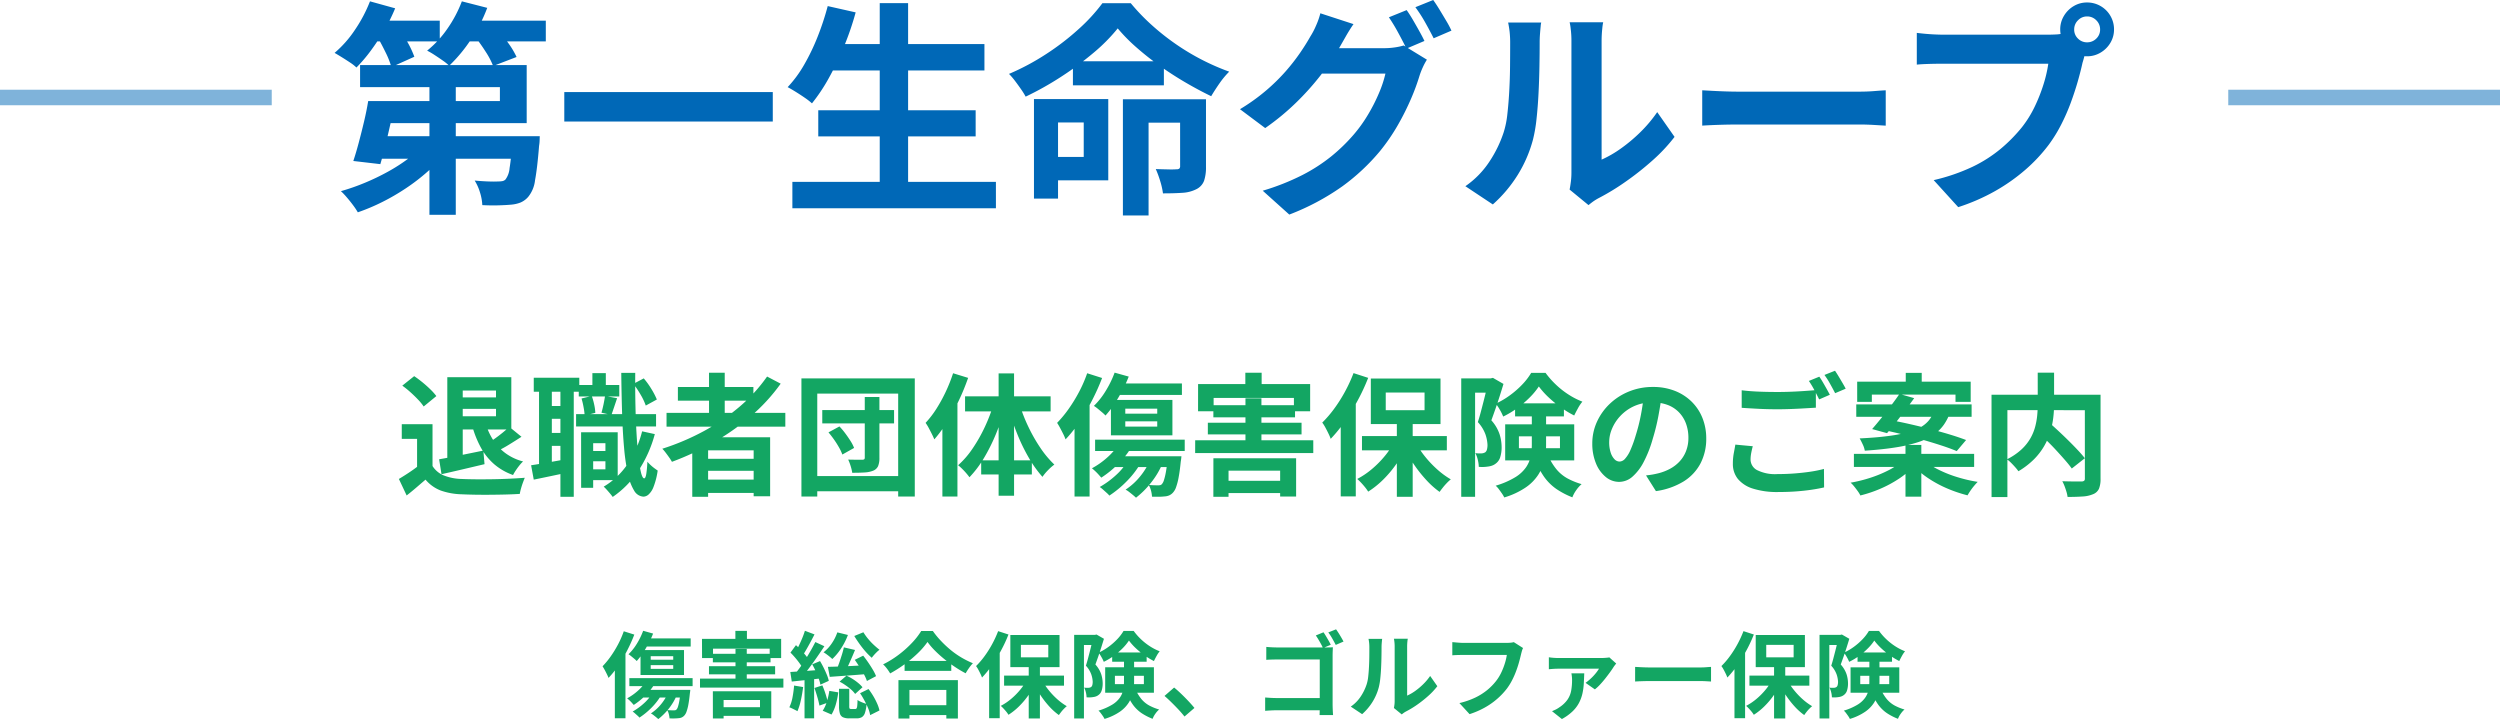 <svg xmlns="http://www.w3.org/2000/svg" width="322" height="92.62" viewBox="0 0 322 92.62">
  <g id="PC_viewttile" transform="translate(-496 277.056)">
    <path id="パス_279725" data-name="パス 279725" d="M6.312-5.784v.48h2.9v-.48Zm0-1.152v.456h2.9v-.456ZM5-7.728H10.6v3.216H5Zm.336-2.484,1.284.36a12.143,12.143,0,0,1-.6,1.3q-.348.654-.732,1.23a8.318,8.318,0,0,1-.78,1.008A3.261,3.261,0,0,0,4.206-6.6q-.2-.168-.4-.33a3.335,3.335,0,0,0-.354-.258A6.821,6.821,0,0,0,4.53-8.55,9.231,9.231,0,0,0,5.34-10.212Zm.324.984h5.8v1.044H5.148Zm-2.1,5.112h8.148v1.032H3.564Zm2.124.444,1.1.36a7.478,7.478,0,0,1-1.2,1.476A9.431,9.431,0,0,1,4.128-.66L3.882-.936q-.15-.168-.318-.324t-.288-.252a7.058,7.058,0,0,0,1.368-.96A5.726,5.726,0,0,0,5.688-3.672Zm.876,1.428L7.656-1.9A8.13,8.13,0,0,1,6.4-.288,9.409,9.409,0,0,1,4.86.972,2,2,0,0,0,4.614.72L4.284.426a2.4,2.4,0,0,0-.3-.234A7.971,7.971,0,0,0,5.454-.882,5.6,5.6,0,0,0,6.564-2.244Zm2-.036,1.14.288A7.359,7.359,0,0,1,8.652-.2,7.891,7.891,0,0,1,7.284,1.164q-.1-.1-.27-.24T6.66.642a2.071,2.071,0,0,0-.324-.21A5.766,5.766,0,0,0,7.644-.75,5.983,5.983,0,0,0,8.568-2.28ZM5.34-2.6h5.244v.984H4.572Zm4.824,0h1.248l-.018.18q-.018.18-.042.3-.084.852-.192,1.422A5.693,5.693,0,0,1,10.926.2,1.385,1.385,0,0,1,10.644.7a1.04,1.04,0,0,1-.354.258,1.23,1.23,0,0,1-.414.09,4.953,4.953,0,0,1-.5.03q-.306.006-.642-.006a2.724,2.724,0,0,0-.09-.552A1.905,1.905,0,0,0,8.436,0q.276.024.5.03t.348.006a.9.9,0,0,0,.2-.018.315.315,0,0,0,.15-.09.974.974,0,0,0,.186-.36A5.609,5.609,0,0,0,10-1.188q.09-.492.162-1.26Zm-7.32-7.548L4.2-9.72a20.04,20.04,0,0,1-.912,2.034,19.994,19.994,0,0,1-1.14,1.944A11.433,11.433,0,0,1,.876-4.14a3.951,3.951,0,0,0-.2-.462Q.54-4.884.384-5.172T.108-5.64a10.461,10.461,0,0,0,1.05-1.272A14,14,0,0,0,2.106-8.46,12.11,12.11,0,0,0,2.844-10.152ZM1.692-6.828,3.06-8.2V1.056H1.692Zm15.54-1.044h1.452v4.32H17.232Zm-2.916.624h7.428v1.1H14.316Zm-.5,1.6h8.52V-4.6h-8.52ZM14.82-.372h6.372V.744H14.82ZM12.66-4.056H23.4v1.164H12.66Zm1.656,1.632H21.84v3.48H20.388V-1.3H15.7V1.08h-1.38Zm2.9-7.776h1.488v1.74H17.22Zm-4.3,1.032H23.112V-6.7H21.636V-7.908h-7.3V-6.7H12.924ZM31.188-8.076l1.44.336q-.216.528-.456,1.074T31.71-5.628q-.222.492-.438.876L30.2-5.088q.18-.4.366-.924t.354-1.068Q31.092-7.62,31.188-8.076Zm1.4,1.608,1.092-.54q.324.408.648.882t.594.93a5.684,5.684,0,0,1,.414.828l-1.176.624a5.138,5.138,0,0,0-.372-.84q-.252-.468-.57-.96T32.592-6.468Zm.684,4.3,1.092-.54a9.308,9.308,0,0,1,.618.912,8.686,8.686,0,0,1,.5.972,4.6,4.6,0,0,1,.294.876l-1.2.6a3.935,3.935,0,0,0-.258-.882,9.629,9.629,0,0,0-.474-.99Q33.576-1.728,33.276-2.172Zm-4.14-3.4q.636-.012,1.47-.042t1.764-.078q.93-.048,1.878-.084l-.024,1.128q-1.272.108-2.556.2t-2.292.168Zm1.212-4.44,1.368.336A8.62,8.62,0,0,1,30.84-7.95,7.3,7.3,0,0,1,29.7-6.576q-.12-.12-.324-.288t-.42-.324a4.4,4.4,0,0,0-.384-.252,5,5,0,0,0,1.056-1.14A5.842,5.842,0,0,0,30.348-10.008Zm3.36-.012a7.266,7.266,0,0,0,.582.816,8.122,8.122,0,0,0,.738.792q.4.372.756.648a2.838,2.838,0,0,0-.348.294q-.192.186-.366.384a4,4,0,0,0-.282.354,8.935,8.935,0,0,1-.8-.8Q33.576-8,33.2-8.526T32.532-9.54ZM30.636-3.66l.888-.768a6.142,6.142,0,0,1,.8.426,6.651,6.651,0,0,1,.72.522,4.111,4.111,0,0,1,.546.54l-.948.864a3.329,3.329,0,0,0-.522-.57A7.223,7.223,0,0,0,31.4-3.2,6.448,6.448,0,0,0,30.636-3.66Zm-.072.924h1.32V-.5a.643.643,0,0,0,.042.3q.042.06.186.06h.552a.184.184,0,0,0,.162-.078.819.819,0,0,0,.084-.324q.03-.246.042-.762a1.3,1.3,0,0,0,.33.2q.21.1.432.18a4.229,4.229,0,0,0,.4.132A4.544,4.544,0,0,1,33.906.36,1.017,1.017,0,0,1,33.5.918a1.341,1.341,0,0,1-.678.15H31.9a1.892,1.892,0,0,1-.834-.144.779.779,0,0,1-.39-.486,3.2,3.2,0,0,1-.108-.93Zm-1.248.264,1.152.192a9.631,9.631,0,0,1-.306,1.518A5.387,5.387,0,0,1,29.6.576L28.464.084A4.374,4.374,0,0,0,29-1.086,8.923,8.923,0,0,0,29.316-2.472Zm-3.144-7.74,1.236.468q-.24.468-.5.954t-.516.93q-.252.444-.48.792l-.948-.42q.216-.36.444-.834t.432-.966Q26.04-9.78,26.172-10.212ZM27.516-8.76l1.164.54q-.444.672-.96,1.416T26.688-5.376q-.516.684-.984,1.2l-.816-.468q.336-.4.7-.906T26.3-6.618q.348-.558.66-1.11T27.516-8.76ZM24.312-7.4l.708-.96q.312.276.636.618t.594.672a3.4,3.4,0,0,1,.414.618l-.78,1.1a3.758,3.758,0,0,0-.39-.66q-.258-.36-.57-.726T24.312-7.4Zm2.8,1.512,1.008-.42q.24.4.468.858t.408.9a4.506,4.506,0,0,1,.252.786l-1.08.492a4.671,4.671,0,0,0-.228-.8q-.168-.456-.378-.93A8.646,8.646,0,0,0,27.108-5.892Zm-2.82.984q.792-.048,1.9-.126T28.428-5.2l.012,1.1q-1.032.12-2.07.228t-1.89.2ZM27.4-2.844l1.02-.336a12.272,12.272,0,0,1,.426,1.152A9.42,9.42,0,0,1,29.124-.96l-1.08.384a10.85,10.85,0,0,0-.27-1.1Q27.588-2.316,27.4-2.844ZM24.78-3.156l1.164.192q-.108.864-.294,1.7a7.781,7.781,0,0,1-.438,1.41q-.12-.072-.312-.168l-.39-.192a2.935,2.935,0,0,0-.342-.144,4.949,4.949,0,0,0,.408-1.284A13.992,13.992,0,0,0,24.78-3.156ZM26.124-4.3H27.36V1.068H26.124ZM39.012-6.324h6.012v1.272H39.012Zm-.156,5.7h6.2V.648h-6.2ZM38.22-3.852h7.656V1.092H44.388V-2.592H39.636V1.092H38.22Zm3.744-4.92a10.06,10.06,0,0,1-1.242,1.44,15.437,15.437,0,0,1-1.668,1.4,17.344,17.344,0,0,1-1.9,1.212q-.1-.168-.246-.384t-.324-.426a2.913,2.913,0,0,0-.342-.354,12.524,12.524,0,0,0,2-1.236,13.51,13.51,0,0,0,1.71-1.524,9.413,9.413,0,0,0,1.2-1.536h1.5a11.019,11.019,0,0,0,1.08,1.308A13.9,13.9,0,0,0,44.994-7.7a11,11,0,0,0,1.386.96,11.256,11.256,0,0,0,1.428.708,5.277,5.277,0,0,0-.5.618q-.24.342-.432.678a14.516,14.516,0,0,1-1.4-.834q-.708-.474-1.362-1.008A15.349,15.349,0,0,1,42.9-7.674,8.958,8.958,0,0,1,41.964-8.772ZM55-5.952h1.44V1.08H55ZM51.828-4.44h7.716v1.3H51.828Zm4.884.576a7.8,7.8,0,0,0,.846,1.284A9.7,9.7,0,0,0,58.674-1.4a7.463,7.463,0,0,0,1.23.9,3.4,3.4,0,0,0-.354.324q-.2.2-.372.42t-.294.4a7.915,7.915,0,0,1-1.23-1.1A12.209,12.209,0,0,1,56.526-1.9a11.336,11.336,0,0,1-.894-1.578Zm-1.92-.12,1.128.4a10.694,10.694,0,0,1-.936,1.638A10.231,10.231,0,0,1,53.772-.5a8.193,8.193,0,0,1-1.38,1.11,3.58,3.58,0,0,0-.282-.4Q51.936,0,51.75-.2A4.592,4.592,0,0,0,51.4-.54a7.275,7.275,0,0,0,1.344-.906,9.055,9.055,0,0,0,1.182-1.2A7,7,0,0,0,54.792-3.984Zm-.8-4.416v1.608h3.528V-8.4ZM52.632-9.672h6.336v4.14H52.632Zm-1.572-.492,1.332.432A18.136,18.136,0,0,1,51.45-7.7a19.81,19.81,0,0,1-1.176,1.92,12.849,12.849,0,0,1-1.29,1.59,4.151,4.151,0,0,0-.192-.456q-.132-.276-.288-.564a3.29,3.29,0,0,0-.288-.456,10.283,10.283,0,0,0,1.092-1.272,13.573,13.573,0,0,0,.978-1.548A13.758,13.758,0,0,0,51.06-10.164ZM49.9-6.852,51.264-8.22V1.044H49.9ZM60.852-9.684H63.72v1.3H62.112V1.08h-1.26Zm2.436,0h.24l.2-.048.96.552q-.156.516-.342,1.1T63.966-6.93q-.2.57-.378,1.062a3.6,3.6,0,0,1,.756,1.278,3.959,3.959,0,0,1,.18,1.122,2.988,2.988,0,0,1-.132.96,1.129,1.129,0,0,1-.432.588,1.153,1.153,0,0,1-.318.168,1.8,1.8,0,0,1-.378.084,3.345,3.345,0,0,1-.816.024,2.846,2.846,0,0,0-.084-.618,2.467,2.467,0,0,0-.228-.63,2.18,2.18,0,0,0,.306.024h.246a.717.717,0,0,0,.348-.1.474.474,0,0,0,.156-.258,1.624,1.624,0,0,0,.048-.426,3.378,3.378,0,0,0-.186-.948,3.326,3.326,0,0,0-.69-1.116q.132-.408.264-.906t.258-.99q.126-.492.228-.93t.174-.726Zm2.46,2.268h4.44v1.188h-4.44Zm2.16-1.536a6.418,6.418,0,0,1-.822,1,9.175,9.175,0,0,1-1.128.966,8.348,8.348,0,0,1-1.29.774,4.486,4.486,0,0,0-.294-.6A4.649,4.649,0,0,0,64-7.392a7.287,7.287,0,0,0,1.284-.756,8.19,8.19,0,0,0,1.128-.99,5.793,5.793,0,0,0,.8-1.05H68.52A7.877,7.877,0,0,0,69.48-9.1a7.711,7.711,0,0,0,1.152.9,6.933,6.933,0,0,0,1.236.63,3.627,3.627,0,0,0-.4.6q-.2.36-.342.66a9.234,9.234,0,0,1-1.188-.72,10.394,10.394,0,0,1-1.14-.93A7.306,7.306,0,0,1,67.908-8.952ZM66.1-4.416v1.08h3.732v-1.08ZM64.848-5.508h6.276v3.276H64.848Zm2.424-1.176h1.3v3.072a6.181,6.181,0,0,1-.15,1.338,4.26,4.26,0,0,1-.546,1.32A4.129,4.129,0,0,1,66.726.222a7.068,7.068,0,0,1-1.962.918,2.628,2.628,0,0,0-.21-.36q-.138-.2-.288-.4a1.8,1.8,0,0,0-.282-.306A7.531,7.531,0,0,0,65.76-.7a3.256,3.256,0,0,0,.984-.906,2.769,2.769,0,0,0,.426-1,5.433,5.433,0,0,0,.1-1.056Zm1.392,3.816a5.7,5.7,0,0,0,.84,1.44,3.524,3.524,0,0,0,1.026.846,6.586,6.586,0,0,0,1.266.51,3,3,0,0,0-.486.546,2.847,2.847,0,0,0-.354.654A7.391,7.391,0,0,1,69.54.4,4.577,4.577,0,0,1,68.376-.75,7.472,7.472,0,0,1,67.452-2.6Zm6.4,3.7q-.36-.456-.8-.924t-.9-.918q-.456-.45-.876-.81L73.728-2.9q.432.348.924.822t.942.954q.45.48.75.852Zm17.9-10.848q.156.216.33.51t.342.588q.168.294.264.51l-1,.42q-.108-.252-.27-.546t-.33-.576q-.168-.282-.324-.5Zm1.62-.384q.156.216.336.5t.348.576q.168.288.276.5l-1,.432q-.192-.372-.45-.828a6.446,6.446,0,0,0-.51-.78ZM85.6-8.136q.336.036.756.054t.732.018H93.12q.276,0,.594-.006t.462-.018q-.012.2-.024.522t-.012.582V-.768q0,.312.018.732T94.2.648H92.46q.012-.264.018-.582t.006-.642v-5.94h-5.4q-.384,0-.81.012t-.678.036ZM85.452-1.62q.3.024.7.048t.792.024h6.492V.024H86.988q-.348,0-.8.024T85.452.1ZM102.036-.264q.036-.18.066-.414a3.723,3.723,0,0,0,.03-.474v-7a5.182,5.182,0,0,0-.042-.708,2.815,2.815,0,0,0-.054-.324h1.788a2.711,2.711,0,0,0-.048.33,6.193,6.193,0,0,0-.036.714V-1.86a5.917,5.917,0,0,0,1.02-.588,8.491,8.491,0,0,0,1.038-.87,7.2,7.2,0,0,0,.906-1.074l.924,1.32A8.985,8.985,0,0,1,106.434-1.8a15.31,15.31,0,0,1-1.446,1.14A12.354,12.354,0,0,1,103.56.2a2.9,2.9,0,0,0-.312.2q-.12.09-.2.162ZM96.48-.444a4.771,4.771,0,0,0,1.3-1.332,6.43,6.43,0,0,0,.744-1.536,4.877,4.877,0,0,0,.2-.978q.066-.582.1-1.248t.042-1.32q.006-.654.006-1.206a5.452,5.452,0,0,0-.03-.618q-.03-.258-.078-.486h1.764a1.047,1.047,0,0,0-.03.2q-.018.174-.036.408t-.018.486q0,.528-.012,1.23t-.048,1.434q-.036.732-.108,1.386a7.787,7.787,0,0,1-.192,1.11,6.947,6.947,0,0,1-.822,1.89A7.186,7.186,0,0,1,97.944.528Zm22.188-7.548a2.3,2.3,0,0,0-.15.4q-.066.234-.114.438-.1.432-.252.984t-.372,1.14a10.6,10.6,0,0,1-.51,1.164,7.74,7.74,0,0,1-.666,1.08,9.173,9.173,0,0,1-1.26,1.338,9.454,9.454,0,0,1-1.608,1.128,10.878,10.878,0,0,1-1.956.846L110.472-.9a10.108,10.108,0,0,0,2.058-.714,7.7,7.7,0,0,0,1.518-.96,7.43,7.43,0,0,0,1.128-1.146,5.87,5.87,0,0,0,.678-1.092A8.71,8.71,0,0,0,116.322-6a7.2,7.2,0,0,0,.258-1.1h-5.592q-.408,0-.8.012t-.63.036V-8.748q.192.012.444.036t.528.042q.276.018.468.018h5.544q.18,0,.444-.018a2.637,2.637,0,0,0,.492-.078Zm12,2q-.084.1-.192.24t-.168.24q-.156.252-.426.624t-.606.8q-.336.426-.684.8a5.863,5.863,0,0,1-.672.624l-1.2-.84a6.872,6.872,0,0,0,.684-.564,6.427,6.427,0,0,0,.624-.666,4.7,4.7,0,0,0,.42-.594H123.24q-.3,0-.606.018t-.642.054V-6.8q.288.048.618.072t.63.024h5.568q.132,0,.324-.012t.378-.03a1.673,1.673,0,0,0,.27-.042Zm-4.116,1.26q-.024.672-.06,1.326a7.791,7.791,0,0,1-.174,1.272,4.979,4.979,0,0,1-.438,1.2,4.318,4.318,0,0,1-.834,1.1,6.441,6.441,0,0,1-1.374.99L122.4.144q.24-.1.474-.21a3.362,3.362,0,0,0,.5-.306,3.78,3.78,0,0,0,1.032-.99,3.023,3.023,0,0,0,.462-1.14,7.6,7.6,0,0,0,.114-1.374,4.074,4.074,0,0,0-.024-.438q-.024-.222-.06-.414Zm6.552-.828.552.03q.336.018.7.03t.678.012h6.444q.42,0,.792-.03t.612-.042v1.884l-.612-.036q-.408-.024-.792-.024h-6.444q-.516,0-1.056.018t-.876.042ZM151-5.952h1.44V1.08H151ZM147.828-4.44h7.716v1.3h-7.716Zm4.884.576a7.8,7.8,0,0,0,.846,1.284A9.7,9.7,0,0,0,154.674-1.4a7.463,7.463,0,0,0,1.23.9,3.4,3.4,0,0,0-.354.324q-.2.2-.372.42t-.294.4a7.915,7.915,0,0,1-1.23-1.1A12.209,12.209,0,0,1,152.526-1.9a11.335,11.335,0,0,1-.894-1.578Zm-1.92-.12,1.128.4a10.694,10.694,0,0,1-.936,1.638A10.23,10.23,0,0,1,149.772-.5a8.193,8.193,0,0,1-1.38,1.11,3.582,3.582,0,0,0-.282-.4Q147.936,0,147.75-.2A4.594,4.594,0,0,0,147.4-.54a7.275,7.275,0,0,0,1.344-.906,9.055,9.055,0,0,0,1.182-1.2A7,7,0,0,0,150.792-3.984Zm-.8-4.416v1.608h3.528V-8.4Zm-1.356-1.272h6.336v4.14h-6.336Zm-1.572-.492,1.332.432A18.135,18.135,0,0,1,147.45-7.7a19.81,19.81,0,0,1-1.176,1.92,12.848,12.848,0,0,1-1.29,1.59,4.15,4.15,0,0,0-.192-.456q-.132-.276-.288-.564a3.289,3.289,0,0,0-.288-.456,10.284,10.284,0,0,0,1.092-1.272,13.573,13.573,0,0,0,.978-1.548A13.758,13.758,0,0,0,147.06-10.164ZM145.9-6.852l1.368-1.368V1.044H145.9Zm10.956-2.832h2.868v1.3h-1.608V1.08h-1.26Zm2.436,0h.24l.2-.048.96.552q-.156.516-.342,1.1t-.384,1.152q-.2.57-.378,1.062a3.6,3.6,0,0,1,.756,1.278,3.959,3.959,0,0,1,.18,1.122,2.988,2.988,0,0,1-.132.96,1.129,1.129,0,0,1-.432.588,1.153,1.153,0,0,1-.318.168,1.8,1.8,0,0,1-.378.084,3.345,3.345,0,0,1-.816.024,2.845,2.845,0,0,0-.084-.618,2.467,2.467,0,0,0-.228-.63,2.18,2.18,0,0,0,.306.024h.246a.717.717,0,0,0,.348-.1.474.474,0,0,0,.156-.258,1.624,1.624,0,0,0,.048-.426,3.378,3.378,0,0,0-.186-.948,3.326,3.326,0,0,0-.69-1.116q.132-.408.264-.906t.258-.99q.126-.492.228-.93t.174-.726Zm2.46,2.268h4.44v1.188h-4.44Zm2.16-1.536a6.419,6.419,0,0,1-.822,1,9.174,9.174,0,0,1-1.128.966,8.348,8.348,0,0,1-1.29.774,4.485,4.485,0,0,0-.294-.6A4.65,4.65,0,0,0,160-7.392a7.287,7.287,0,0,0,1.284-.756,8.19,8.19,0,0,0,1.128-.99,5.793,5.793,0,0,0,.8-1.05h1.308a7.877,7.877,0,0,0,.96,1.086,7.71,7.71,0,0,0,1.152.9,6.933,6.933,0,0,0,1.236.63,3.627,3.627,0,0,0-.4.6q-.2.36-.342.66a9.235,9.235,0,0,1-1.188-.72,10.4,10.4,0,0,1-1.14-.93A7.306,7.306,0,0,1,163.908-8.952ZM162.1-4.416v1.08h3.732v-1.08Zm-1.248-1.092h6.276v3.276h-6.276Zm2.424-1.176h1.3v3.072a6.181,6.181,0,0,1-.15,1.338,4.26,4.26,0,0,1-.546,1.32A4.129,4.129,0,0,1,162.726.222a7.068,7.068,0,0,1-1.962.918,2.63,2.63,0,0,0-.21-.36q-.138-.2-.288-.4a1.8,1.8,0,0,0-.282-.306A7.531,7.531,0,0,0,161.76-.7a3.256,3.256,0,0,0,.984-.906,2.769,2.769,0,0,0,.426-1,5.432,5.432,0,0,0,.1-1.056Zm1.392,3.816a5.7,5.7,0,0,0,.84,1.44,3.524,3.524,0,0,0,1.026.846,6.586,6.586,0,0,0,1.266.51,3,3,0,0,0-.486.546,2.847,2.847,0,0,0-.354.654A7.391,7.391,0,0,1,165.54.4,4.577,4.577,0,0,1,164.376-.75a7.472,7.472,0,0,1-.924-1.854Z" transform="translate(573.5 -185.6)" fill="#13a663"/>
    <path id="パス_279724" data-name="パス 279724" d="M7.837-13.872h7.021V-7.14H7.7v-1.7h5.185v-3.315H7.837Zm-1.224,0H8.6v11H6.613Zm1.156,2.6h5.746v1.479H7.769ZM5.559-3.3q1.088-.187,2.609-.493t3.086-.629l.153,1.751q-1.428.34-2.881.68t-2.66.612Zm6.018-4.539A8.094,8.094,0,0,0,12.572-5.7a6.429,6.429,0,0,0,1.581,1.649,6.613,6.613,0,0,0,2.218,1.029,4.76,4.76,0,0,0-.467.51q-.247.306-.467.637a5.714,5.714,0,0,0-.357.6,7.61,7.61,0,0,1-2.422-1.386,7.728,7.728,0,0,1-1.691-2.091A12.9,12.9,0,0,1,9.843-7.514ZM14.6-7.48,16.167-6.2q-.782.51-1.615,1.02a15.253,15.253,0,0,1-1.53.833L11.849-5.389q.442-.255.952-.621t.986-.757Q14.263-7.157,14.6-7.48ZM4.709-7.82v6.273H2.72V-5.933H.748V-7.82Zm0,5.389A3.09,3.09,0,0,0,6.188-1.207a6.67,6.67,0,0,0,2.278.442q.748.034,1.776.043T12.41-.731Q13.549-.748,14.646-.8t1.947-.119q-.1.238-.238.612t-.247.765a6.576,6.576,0,0,0-.161.7q-.765.051-1.751.077t-2.023.034q-1.037.009-2.006-.008T8.432,1.207A8.668,8.668,0,0,1,5.763.723,4.808,4.808,0,0,1,3.808-.68Q3.247-.2,2.661.306T1.377,1.36l-1-2.125q.595-.357,1.241-.782t1.241-.884ZM.816-12.784l1.53-1.224q.51.34,1.063.791t1.029.918a7.417,7.417,0,0,1,.765.858L3.57-10.1a6.342,6.342,0,0,0-.706-.867q-.45-.476-.986-.96A11.576,11.576,0,0,0,.816-12.784Zm23.8,8.415h3.06v1.326h-3.06Zm-1.071-8.5h5.219v1.479H23.545ZM23.2-9.112h10.3v1.581H23.2Zm1.836,2.329H28.56V-.612H25.041V-2.006h1.938V-5.372H25.041Zm-1.19,0H25.4V.374H23.851ZM25.3-14.4H27.03v2.533H25.3Zm6.409,7.5,1.632.357a16.217,16.217,0,0,1-2.125,4.735,12.33,12.33,0,0,1-3.3,3.358,5.151,5.151,0,0,0-.315-.408q-.213-.255-.442-.51a5.6,5.6,0,0,0-.4-.408A9.664,9.664,0,0,0,29.844-2.7,13.337,13.337,0,0,0,31.705-6.9Zm-7.8-4.233,1.309-.323a8.1,8.1,0,0,1,.315,1.114,6.363,6.363,0,0,1,.145,1.063l-1.377.34A7.947,7.947,0,0,0,24.166-10,10.126,10.126,0,0,0,23.9-11.135Zm6.681-1.887,1.326-.7a10.2,10.2,0,0,1,.986,1.369,9.4,9.4,0,0,1,.7,1.351l-1.428.782a7.529,7.529,0,0,0-.646-1.377A13.564,13.564,0,0,0,30.583-13.022Zm-3.655,1.564,1.547.289q-.2.595-.391,1.164t-.34.995L26.469-9.3q.136-.459.264-1.071T26.928-11.458ZM17.748-13.8h5.865V-12H17.748Zm1.479,3.638H22.2v1.649H19.227Zm0,3.468H22.2v1.666H19.227Zm-.8-6.137h1.649V-2.159H18.428Zm2.754,0H22.9V1.53H21.182Zm-3.774,10.3q.918-.136,2.167-.357t2.559-.459l.136,1.717q-1.173.255-2.346.5t-2.176.45Zm11.611-11.9h1.8q-.017,2.159.026,4.165t.145,3.715q.1,1.708.246,2.984a15.229,15.229,0,0,0,.332,2q.187.723.408.722.17,0,.264-.561a14.691,14.691,0,0,0,.145-1.581,4.5,4.5,0,0,0,.408.425,5.626,5.626,0,0,0,.51.425q.255.187.408.289A9.324,9.324,0,0,1,33.175.255a2.519,2.519,0,0,1-.654.995,1.057,1.057,0,0,1-.629.263A1.474,1.474,0,0,1,30.685.748a6.593,6.593,0,0,1-.808-2.142,26.356,26.356,0,0,1-.493-3.358q-.178-1.964-.255-4.411T29.019-14.433ZM34.85-9.282h15.3V-7.5H34.85Zm1.462-3.332h9.724v1.768H36.312Zm3.009,9.248H46.9v1.547H39.321Zm0,2.686H46.9V1.037H39.321Zm1-13.77h2.023v6.171H40.324Zm7.48.493,1.751.918a23.459,23.459,0,0,1-3.876,4.216,30.671,30.671,0,0,1-4.8,3.366,36.363,36.363,0,0,1-5.329,2.482,5.532,5.532,0,0,0-.34-.536q-.221-.314-.467-.638a5.187,5.187,0,0,0-.434-.51A31.012,31.012,0,0,0,39.6-6.9a26.554,26.554,0,0,0,4.624-3.145A20.519,20.519,0,0,0,47.8-13.957Zm-9.639,7.82h10.03v7.6H46.07V-4.454H40.205V1.53h-2.04Zm16.745-3.5h9.248v1.717H54.91Zm5.474-1.683h1.887V-3.5a2.735,2.735,0,0,1-.17,1.08,1.167,1.167,0,0,1-.629.587,3.416,3.416,0,0,1-1.1.229q-.663.042-1.6.043a5.629,5.629,0,0,0-.2-.85,6.419,6.419,0,0,0-.323-.85q.561.017,1.1.017h.714a.4.4,0,0,0,.255-.059.3.3,0,0,0,.068-.229ZM55.709-6.766l1.411-.765a9.333,9.333,0,0,1,.757.9q.366.493.672.977a4.972,4.972,0,0,1,.459.892l-1.513.85a5.731,5.731,0,0,0-.417-.892,11.879,11.879,0,0,0-.637-1.012Q56.083-6.324,55.709-6.766Zm-3.485-6.953h14.6V1.5H64.685v-13.26H54.264V1.5h-2.04Zm1.207,12.58H65.5V.816H53.431ZM71.757-14.382l1.938.595a28.341,28.341,0,0,1-1.181,2.881,27.674,27.674,0,0,1-1.5,2.754,17.18,17.18,0,0,1-1.674,2.286q-.1-.255-.3-.654t-.417-.808a5.868,5.868,0,0,0-.408-.663A12.355,12.355,0,0,0,69.606-9.8,19.849,19.849,0,0,0,70.813-12,20.169,20.169,0,0,0,71.757-14.382ZM70.38-9.673l1.938-1.938V1.5H70.38Zm7.242-4.692h1.989V1.394H77.622ZM73.3-11.407H84.32v1.938H73.3Zm2.074,8.245h6.528v1.819H75.378Zm4.964-7.157a21.1,21.1,0,0,0,1.139,2.882,20.739,20.739,0,0,0,1.547,2.7A12.8,12.8,0,0,0,84.8-2.618a6.345,6.345,0,0,0-.808.714,6.081,6.081,0,0,0-.723.867,14.784,14.784,0,0,1-1.751-2.448,23.252,23.252,0,0,1-1.5-3.086,33.648,33.648,0,0,1-1.139-3.34Zm-3.349-.17,1.479.408A29.021,29.021,0,0,1,77.3-6.613a23.234,23.234,0,0,1-1.564,3.145,13.659,13.659,0,0,1-1.87,2.482q-.17-.238-.425-.535t-.535-.57a5.973,5.973,0,0,0-.5-.442,11.382,11.382,0,0,0,1.862-2.15,20.02,20.02,0,0,0,1.581-2.788A20.929,20.929,0,0,0,76.993-10.489Zm16.949,2.3v.68h4.114v-.68Zm0-1.632v.646h4.114v-.646Zm-1.853-1.122h7.922v4.556H92.089Zm.476-3.519,1.819.51a17.2,17.2,0,0,1-.85,1.845q-.493.927-1.037,1.743a11.784,11.784,0,0,1-1.105,1.428,4.62,4.62,0,0,0-.433-.408q-.281-.238-.561-.468a4.725,4.725,0,0,0-.5-.365,9.663,9.663,0,0,0,1.521-1.929A13.077,13.077,0,0,0,92.565-14.467Zm.459,1.394h8.211v1.479H92.293ZM90.049-5.831h11.543v1.462H90.049Zm3.009.629,1.564.51a10.594,10.594,0,0,1-1.7,2.091A13.361,13.361,0,0,1,90.848-.935L90.5-1.326q-.212-.238-.45-.459t-.408-.357A10,10,0,0,0,91.579-3.5,8.112,8.112,0,0,0,93.058-5.2ZM94.3-3.179l1.547.493A11.518,11.518,0,0,1,94.061-.408a13.33,13.33,0,0,1-2.176,1.785,2.833,2.833,0,0,0-.349-.357L91.069.6a3.406,3.406,0,0,0-.425-.331A11.293,11.293,0,0,0,92.727-1.25,7.929,7.929,0,0,0,94.3-3.179Zm2.839-.051,1.615.408a10.426,10.426,0,0,1-1.5,2.533,11.18,11.18,0,0,1-1.938,1.938q-.136-.136-.382-.34t-.5-.4a2.934,2.934,0,0,0-.459-.3,8.168,8.168,0,0,0,1.853-1.675A8.476,8.476,0,0,0,97.138-3.23Zm-4.573-.459h7.429V-2.3H91.477Zm6.834,0h1.768l-.025.255q-.026.255-.06.425-.119,1.207-.272,2.015a8.066,8.066,0,0,1-.331,1.284,1.962,1.962,0,0,1-.4.7,1.474,1.474,0,0,1-.5.365,1.743,1.743,0,0,1-.587.128,7.016,7.016,0,0,1-.705.042q-.433.009-.91-.008a3.859,3.859,0,0,0-.127-.782,2.7,2.7,0,0,0-.3-.731q.391.034.714.043t.493.008a1.279,1.279,0,0,0,.28-.025A.446.446,0,0,0,98.651-.1a1.38,1.38,0,0,0,.264-.51,7.945,7.945,0,0,0,.255-1.071q.127-.7.229-1.785ZM89.029-14.382l1.921.612a28.39,28.39,0,0,1-1.292,2.882,28.324,28.324,0,0,1-1.615,2.754,16.2,16.2,0,0,1-1.8,2.269,5.6,5.6,0,0,0-.28-.654q-.2-.4-.417-.808t-.391-.663a14.82,14.82,0,0,0,1.488-1.8,19.828,19.828,0,0,0,1.343-2.193A17.156,17.156,0,0,0,89.029-14.382ZM87.4-9.673l1.938-1.938V1.5H87.4Zm22.015-1.479h2.057v6.12h-2.057Zm-4.131.884H115.8V-8.7H105.281Zm-.714,2.261h12.07v1.5h-12.07ZM106-.527h9.027V1.054H106Zm-3.06-5.219H118.15V-4.1H102.935Zm2.346,2.312H115.94V1.5h-2.057V-1.836h-6.647V1.53h-1.955ZM109.4-14.45H111.5v2.465H109.4Zm-6.086,1.462h14.433v3.5h-2.091V-11.2H105.315v1.717h-2.006Zm25.6,4.556h2.04V1.53h-2.04ZM124.423-6.29h10.931v1.836H124.423Zm6.919.816a11.044,11.044,0,0,0,1.2,1.819,13.742,13.742,0,0,0,1.581,1.666,10.572,10.572,0,0,0,1.742,1.275,4.82,4.82,0,0,0-.5.459q-.28.289-.527.6T134.419.9a11.213,11.213,0,0,1-1.743-1.564,17.294,17.294,0,0,1-1.6-2.031,16.059,16.059,0,0,1-1.267-2.236Zm-2.72-.17,1.6.561a15.151,15.151,0,0,1-1.326,2.321,14.493,14.493,0,0,1-1.717,2.057A11.606,11.606,0,0,1,125.222.867a5.073,5.073,0,0,0-.4-.561q-.247-.306-.51-.587a6.505,6.505,0,0,0-.5-.485,10.306,10.306,0,0,0,1.9-1.284,12.827,12.827,0,0,0,1.675-1.7A9.921,9.921,0,0,0,128.622-5.644ZM127.483-11.9v2.278h5V-11.9Zm-1.921-1.8h8.976v5.865h-8.976Zm-2.227-.7,1.887.612a25.693,25.693,0,0,1-1.335,2.881,28.063,28.063,0,0,1-1.666,2.72,18.2,18.2,0,0,1-1.827,2.253,5.88,5.88,0,0,0-.272-.646q-.187-.391-.408-.8a4.661,4.661,0,0,0-.408-.646,14.568,14.568,0,0,0,1.547-1.8,19.229,19.229,0,0,0,1.386-2.193A19.49,19.49,0,0,0,123.335-14.4Zm-1.649,4.692,1.938-1.938V1.479h-1.938Zm15.521-4.012h4.063v1.836h-2.278V1.53h-1.785Zm3.451,0H141l.289-.068,1.36.782q-.221.731-.484,1.556t-.544,1.632q-.28.808-.535,1.5A5.1,5.1,0,0,1,142.154-6.5a5.609,5.609,0,0,1,.255,1.59,4.233,4.233,0,0,1-.187,1.36,1.6,1.6,0,0,1-.612.833,1.633,1.633,0,0,1-.451.238,2.555,2.555,0,0,1-.536.119,4.738,4.738,0,0,1-1.156.034,4.031,4.031,0,0,0-.119-.875,3.494,3.494,0,0,0-.323-.893,3.088,3.088,0,0,0,.434.034h.348A1.015,1.015,0,0,0,140.3-4.2a.671.671,0,0,0,.221-.365,2.3,2.3,0,0,0,.068-.6,4.786,4.786,0,0,0-.263-1.343,4.712,4.712,0,0,0-.978-1.581q.187-.578.374-1.284t.365-1.4q.179-.7.323-1.318t.247-1.028Zm3.485,3.213h6.29v1.683h-6.29Zm3.06-2.176a9.091,9.091,0,0,1-1.165,1.411,13,13,0,0,1-1.6,1.368,11.826,11.826,0,0,1-1.827,1.1,6.355,6.355,0,0,0-.417-.85,6.586,6.586,0,0,0-.536-.816,10.324,10.324,0,0,0,1.819-1.071,11.6,11.6,0,0,0,1.6-1.4,8.207,8.207,0,0,0,1.139-1.487h1.853a11.159,11.159,0,0,0,1.36,1.538,10.924,10.924,0,0,0,1.632,1.275,9.822,9.822,0,0,0,1.751.892,5.137,5.137,0,0,0-.57.85q-.28.51-.484.935a13.08,13.08,0,0,1-1.683-1.02,14.726,14.726,0,0,1-1.615-1.317A10.35,10.35,0,0,1,147.2-12.682Zm-2.567,6.426v1.53h5.287v-1.53ZM142.868-7.8h8.891v4.641h-8.891ZM146.3-9.469h1.836v4.352a8.756,8.756,0,0,1-.212,1.9,6.036,6.036,0,0,1-.773,1.87A5.85,5.85,0,0,1,145.529.315a10.014,10.014,0,0,1-2.78,1.3,3.724,3.724,0,0,0-.3-.51q-.2-.289-.408-.57a2.555,2.555,0,0,0-.4-.433A10.669,10.669,0,0,0,144.16-.986a4.612,4.612,0,0,0,1.394-1.284,3.922,3.922,0,0,0,.6-1.419,7.7,7.7,0,0,0,.145-1.5Zm1.972,5.406a8.07,8.07,0,0,0,1.19,2.04,4.992,4.992,0,0,0,1.453,1.2,9.33,9.33,0,0,0,1.794.723,4.246,4.246,0,0,0-.688.774,4.032,4.032,0,0,0-.5.927A10.47,10.47,0,0,1,149.515.561a6.484,6.484,0,0,1-1.649-1.623,10.585,10.585,0,0,1-1.309-2.627Zm14.773-7.582q-.17,1.292-.442,2.754a26.785,26.785,0,0,1-.731,2.958,15.2,15.2,0,0,1-1.156,2.958,6.484,6.484,0,0,1-1.454,1.913,2.61,2.61,0,0,1-1.725.671,2.69,2.69,0,0,1-1.725-.638,4.354,4.354,0,0,1-1.258-1.76,6.578,6.578,0,0,1-.467-2.55,6.659,6.659,0,0,1,.6-2.788,7.417,7.417,0,0,1,1.658-2.321,7.858,7.858,0,0,1,2.482-1.589,8.059,8.059,0,0,1,3.069-.578,7.565,7.565,0,0,1,2.847.51,6.409,6.409,0,0,1,2.168,1.411,6.125,6.125,0,0,1,1.377,2.108,7.026,7.026,0,0,1,.476,2.6,6.845,6.845,0,0,1-.731,3.2,6.043,6.043,0,0,1-2.167,2.329A9.294,9.294,0,0,1,162.282.8l-1.275-2.023q.493-.051.867-.119t.714-.153a6.469,6.469,0,0,0,1.521-.586,4.748,4.748,0,0,0,1.232-.952,4.165,4.165,0,0,0,.825-1.334,4.606,4.606,0,0,0,.3-1.683,5.289,5.289,0,0,0-.306-1.836,4.133,4.133,0,0,0-.9-1.454,3.97,3.97,0,0,0-1.445-.952,5.354,5.354,0,0,0-1.955-.331,5.605,5.605,0,0,0-2.4.484,5.611,5.611,0,0,0-1.751,1.25,5.486,5.486,0,0,0-1.079,1.649,4.406,4.406,0,0,0-.365,1.683,4.251,4.251,0,0,0,.2,1.42,2.148,2.148,0,0,0,.5.85.918.918,0,0,0,.637.281.993.993,0,0,0,.706-.365A4.078,4.078,0,0,0,159-4.488a15.065,15.065,0,0,0,.68-1.887,23.216,23.216,0,0,0,.663-2.618,26.642,26.642,0,0,0,.391-2.72Zm10.285-.544q.935.119,2.108.17t2.516.051q.85,0,1.734-.034t1.717-.094q.833-.059,1.479-.111v2.261l-1.437.085q-.841.051-1.751.085t-1.725.034q-1.326,0-2.465-.059t-2.176-.128Zm1.428,7.208q-.119.442-.2.867a4.324,4.324,0,0,0-.085.85,1.55,1.55,0,0,0,.825,1.351,5.18,5.18,0,0,0,2.66.518q1.156,0,2.236-.085t2.032-.229a15.139,15.139,0,0,0,1.7-.349l.017,2.38q-.731.17-1.658.306t-1.989.213q-1.062.076-2.253.076a10.348,10.348,0,0,1-3.247-.434,4.11,4.11,0,0,1-1.947-1.241,3.044,3.044,0,0,1-.655-1.981,7.184,7.184,0,0,1,.119-1.352q.119-.62.2-1.1Zm8.568-8.959q.221.306.467.731t.484.85q.238.425.408.748l-1.377.6q-.255-.527-.62-1.207a12.529,12.529,0,0,0-.706-1.173Zm2.023-.765q.221.323.476.748t.5.842q.246.417.4.722l-1.36.578q-.272-.527-.646-1.2a10.173,10.173,0,0,0-.731-1.148Zm9.112.272h2.057v2.278h-2.057Zm-.034,9.282h2.04V1.513h-2.04Zm-6.222-8.143h14.62v2.6h-1.955v-.935H190.094v.935h-1.887Zm-.119,2.924h14.858v1.6H188.088ZM187.782-4h15.487v1.683H187.782Zm5.865-7.718,1.9.544q-.544.765-1.173,1.589T193.154-8q-.6.756-1.105,1.334l-1.921-.527q.527-.6,1.147-1.369t1.249-1.6Q193.154-10.982,193.647-11.713Zm-2.159,4.624,1.122-1.224q1.122.2,2.431.5t2.626.637q1.318.34,2.5.7t2.065.7l-1.207,1.428q-.8-.34-1.938-.714t-2.448-.748Q195.33-6.188,194-6.52T191.488-7.089Zm2.431,4.063,1.513.68a10.042,10.042,0,0,1-1.879,1.573A15.151,15.151,0,0,1,191.191.493a16.585,16.585,0,0,1-2.576.867,3.527,3.527,0,0,0-.34-.561q-.221-.306-.459-.6a3.49,3.49,0,0,0-.459-.485,18.375,18.375,0,0,0,2.533-.629,15.617,15.617,0,0,0,2.3-.944A7.692,7.692,0,0,0,193.919-3.026Zm3.06-.034a8.669,8.669,0,0,0,1.794,1.148,15.427,15.427,0,0,0,2.363.926,18.843,18.843,0,0,0,2.592.6q-.221.221-.476.527a7.73,7.73,0,0,0-.467.62q-.212.315-.365.587a17.428,17.428,0,0,1-2.576-.867,14.987,14.987,0,0,1-2.406-1.284A10.824,10.824,0,0,1,195.5-2.414Zm1.1-6.358h2.125a6.739,6.739,0,0,1-.833,1.666,5.2,5.2,0,0,1-1.318,1.292,7.871,7.871,0,0,1-2.006.961,18.619,18.619,0,0,1-2.882.672q-1.683.272-3.978.425a3.034,3.034,0,0,0-.263-.8q-.213-.459-.4-.782,2.108-.1,3.621-.3a19.221,19.221,0,0,0,2.542-.476,7.03,7.03,0,0,0,1.683-.663A3.809,3.809,0,0,0,197.43-8.3,4.386,4.386,0,0,0,198.084-9.418Zm13.345,2.533,1.547-1.105q.561.493,1.2,1.088t1.266,1.216q.629.621,1.173,1.2t.918,1.054l-1.683,1.326q-.34-.476-.859-1.071t-1.122-1.25q-.6-.654-1.241-1.275T211.429-6.885Zm.034-7.565h2.108v4.08a14.592,14.592,0,0,1-.111,1.759,10.844,10.844,0,0,1-.391,1.836,8.549,8.549,0,0,1-.8,1.819,8.326,8.326,0,0,1-1.326,1.7,10.229,10.229,0,0,1-1.964,1.5,5.7,5.7,0,0,0-.408-.51q-.255-.289-.535-.57A4.7,4.7,0,0,0,207.5-3.3a7.986,7.986,0,0,0,1.836-1.241,6.121,6.121,0,0,0,1.156-1.419,6.245,6.245,0,0,0,.629-1.5,9.053,9.053,0,0,0,.272-1.5q.068-.739.068-1.4Zm-5.95,2.839h12.9v1.989H207.553V1.564h-2.04Zm12.019,0h2.023V-.8a3.282,3.282,0,0,1-.2,1.284,1.368,1.368,0,0,1-.748.706,3.994,3.994,0,0,1-1.343.3q-.816.059-1.955.059a4.05,4.05,0,0,0-.144-.663q-.111-.374-.247-.731a4.7,4.7,0,0,0-.289-.629q.51.017,1.02.025t.91.009h.552a.608.608,0,0,0,.332-.093.373.373,0,0,0,.093-.3Z" transform="translate(547 -214.6)" fill="#13a663"/>
    <path id="パス_279723" data-name="パス 279723" d="M-111.635-12.035h15.022v-1.8h-18.009v-2.842h21.46v7.482h-18.473Zm-1.943,0h3.509q-.29,1.363-.623,2.842t-.667,2.842q-.334,1.363-.653,2.436l-3.48-.406q.348-1.044.7-2.364t.682-2.711Q-113.781-10.788-113.578-12.035Zm1.247,4.524H-94.09v2.9H-113.2Zm17.342,0h3.509l-.015.464a5.418,5.418,0,0,1-.072.783q-.232,2.9-.522,4.437A4.109,4.109,0,0,1-92.959.29a2.717,2.717,0,0,1-1,.739,4.2,4.2,0,0,1-1.232.276q-.609.058-1.6.087t-2.088-.029a6.366,6.366,0,0,0-.3-1.639A6.34,6.34,0,0,0-99.861-1.8q.928.087,1.755.116t1.232,0a3.226,3.226,0,0,0,.58-.043.762.762,0,0,0,.406-.218,2.839,2.839,0,0,0,.522-1.465q.2-1.174.377-3.669Zm-10.7-8.5h3.393V2.61h-3.393Zm-.7,9.541,2.7,1.189a19.773,19.773,0,0,1-2.262,2.349,25.318,25.318,0,0,1-2.755,2.117A28.311,28.311,0,0,1-111.751.957a26.182,26.182,0,0,1-3.161,1.334,9.322,9.322,0,0,0-.609-.914q-.377-.508-.8-1a9.285,9.285,0,0,0-.769-.812,27.676,27.676,0,0,0,3.074-1.073,29.782,29.782,0,0,0,2.958-1.421,22.614,22.614,0,0,0,2.625-1.682A13.315,13.315,0,0,0-106.386-6.467Zm-7.105-15.921h9.135v2.668h-9.135Zm11.542,0H-90.7v2.668h-11.252Zm-11.4-2.494,3.248.9a21.974,21.974,0,0,1-1.406,2.827,29.679,29.679,0,0,1-1.74,2.639,19.317,19.317,0,0,1-1.841,2.16,5.408,5.408,0,0,0-.812-.638q-.522-.348-1.059-.681t-.942-.566a14.176,14.176,0,0,0,2.624-2.972A18.3,18.3,0,0,0-113.346-24.882Zm11.832,0,3.277.841a19.644,19.644,0,0,1-2.146,4.147,19.493,19.493,0,0,1-2.755,3.306,6.4,6.4,0,0,0-.826-.667q-.536-.377-1.073-.725a9.982,9.982,0,0,0-.942-.551,13.259,13.259,0,0,0,2.6-2.813A15.94,15.94,0,0,0-101.514-24.882ZM-112.389-20.3l2.755-1.16a21.826,21.826,0,0,1,1.16,1.9,12.274,12.274,0,0,1,.841,1.813l-2.958,1.334a10.481,10.481,0,0,0-.74-1.885Q-111.867-19.4-112.389-20.3Zm12.586,0,2.842-1.044q.7.812,1.421,1.827a10.634,10.634,0,0,1,1.073,1.8l-3.016,1.16a9.923,9.923,0,0,0-.957-1.827A22.162,22.162,0,0,0-99.8-20.3ZM-88.319-13.2h26.854v3.8H-88.319Zm33.93-6.177h20.184v3.393H-54.389Zm-1.218,8.526h20.271v3.364H-55.607Zm-3.335,9.222h26.216V1.769H-58.942ZM-47.69-24.65h3.654V.029H-47.69Zm-6.7.377,3.6.812A37.054,37.054,0,0,1-52.3-19.053a38.37,38.37,0,0,1-1.943,4.045,22.753,22.753,0,0,1-2.175,3.263,8.709,8.709,0,0,0-.913-.71q-.566-.391-1.174-.769t-1.044-.609a15.212,15.212,0,0,0,2.132-2.9,27.343,27.343,0,0,0,1.74-3.625A34.966,34.966,0,0,0-54.389-24.273ZM-17.037-21.4a22.425,22.425,0,0,1-3.1,3.132,41.257,41.257,0,0,1-4.133,3.06,39.7,39.7,0,0,1-4.625,2.6,9.741,9.741,0,0,0-.595-.957q-.363-.522-.768-1.059a8.831,8.831,0,0,0-.783-.913,30.691,30.691,0,0,0,4.8-2.566,32.581,32.581,0,0,0,4.2-3.234,22.547,22.547,0,0,0,3.031-3.306h3.654a26.331,26.331,0,0,0,2.7,2.813,30.623,30.623,0,0,0,3.118,2.465,30.047,30.047,0,0,0,3.364,2.016,29.88,29.88,0,0,0,3.495,1.523,11.116,11.116,0,0,0-1.262,1.522q-.594.856-1.058,1.639-1.624-.783-3.335-1.784t-3.335-2.16a36.938,36.938,0,0,1-3-2.378A21.957,21.957,0,0,1-17.037-21.4Zm-5.771,4.234h11.716v3.1H-22.808ZM-26.346-12.3h8.091V-1.827h-8.091V-4.843h4.93V-9.28h-4.93Zm9.976.029h8.352v3.016h-5.046V2.7H-16.37Zm7.366,0h3.335v8.7a5.482,5.482,0,0,1-.247,1.8,2,2,0,0,1-1.029,1.1,4.516,4.516,0,0,1-1.784.45q-1.059.073-2.479.072a9.6,9.6,0,0,0-.362-1.595,12.872,12.872,0,0,0-.566-1.537q.841.029,1.624.044a10.079,10.079,0,0,0,1.044-.015.568.568,0,0,0,.362-.087A.453.453,0,0,0-9-3.683ZM-27.825-12.3h3.1V.522h-3.1Zm48-11.455q.377.522.8,1.247t.826,1.45q.406.725.667,1.276l-2.32.986q-.435-.9-1.059-2.045a22.3,22.3,0,0,0-1.2-1.987Zm3.422-1.3q.377.522.826,1.261t.87,1.45a12.31,12.31,0,0,1,.653,1.233l-2.291.986q-.464-.928-1.1-2.059A17.971,17.971,0,0,0,21.3-24.128Zm-.812,7.685a8.032,8.032,0,0,0-.522.972,9.477,9.477,0,0,0-.435,1.116,27.576,27.576,0,0,1-1.073,2.914A33.221,33.221,0,0,1,19.068-8.99,25.15,25.15,0,0,1,16.748-5.6a26.651,26.651,0,0,1-4.829,4.524A30.853,30.853,0,0,1,5.061,2.581L1.639-.493a30.03,30.03,0,0,0,5.1-2.016A21.719,21.719,0,0,0,10.484-4.93a22.654,22.654,0,0,0,2.842-2.755,18,18,0,0,0,1.841-2.552,21.914,21.914,0,0,0,1.45-2.842,14.635,14.635,0,0,0,.826-2.494H7.671L9-18.85H17.27a9.338,9.338,0,0,0,1.378-.1,7.728,7.728,0,0,0,1.146-.247Zm-9.454-4.582q-.522.754-1.015,1.624T11.557-19a30.419,30.419,0,0,1-2.436,3.61A34.3,34.3,0,0,1,5.858-11.76a31.115,31.115,0,0,1-3.9,3.2L-1.29-10.991A25.11,25.11,0,0,0,2.074-13.4,24.635,24.635,0,0,0,4.6-15.878a25.964,25.964,0,0,0,1.856-2.378q.783-1.145,1.3-2.073a9.6,9.6,0,0,0,.74-1.406,9.531,9.531,0,0,0,.566-1.61ZM41.166-.638q.087-.435.16-1A9,9,0,0,0,41.4-2.784V-19.691a12.524,12.524,0,0,0-.1-1.711,6.8,6.8,0,0,0-.131-.783h4.321a6.555,6.555,0,0,0-.116.8,14.969,14.969,0,0,0-.087,1.726V-4.495a14.3,14.3,0,0,0,2.465-1.421,20.519,20.519,0,0,0,2.509-2.1,17.4,17.4,0,0,0,2.189-2.6l2.233,3.19A21.715,21.715,0,0,1,51.794-4.35,37,37,0,0,1,48.3-1.6,29.856,29.856,0,0,1,44.849.493a7,7,0,0,0-.754.479q-.29.217-.493.391ZM27.739-1.073a11.53,11.53,0,0,0,3.132-3.219A15.54,15.54,0,0,0,32.669-8a11.788,11.788,0,0,0,.479-2.363q.16-1.406.247-3.016t.1-3.19q.014-1.581.014-2.915a13.174,13.174,0,0,0-.072-1.493q-.073-.623-.189-1.175h4.263a2.53,2.53,0,0,0-.072.479q-.043.42-.087.986t-.043,1.175q0,1.276-.029,2.972t-.116,3.465q-.087,1.769-.261,3.35a18.814,18.814,0,0,1-.464,2.682A16.788,16.788,0,0,1,34.452-2.48a17.367,17.367,0,0,1-3.176,3.756ZM58.247-13.427l1.334.073q.812.044,1.7.073t1.639.029H78.489q1.015,0,1.914-.073t1.479-.1v4.553L80.4-8.961q-.986-.058-1.914-.058H62.916q-1.247,0-2.552.044t-2.117.1Zm47.908-7.83a1.573,1.573,0,0,0,.493,1.174,1.611,1.611,0,0,0,1.16.479A1.645,1.645,0,0,0,109-20.083a1.573,1.573,0,0,0,.493-1.174A1.62,1.62,0,0,0,109-22.446a1.62,1.62,0,0,0-1.189-.493,1.587,1.587,0,0,0-1.16.493A1.62,1.62,0,0,0,106.155-21.257Zm-1.8,0a3.346,3.346,0,0,1,.479-1.754,3.584,3.584,0,0,1,1.261-1.261,3.3,3.3,0,0,1,1.711-.464,3.426,3.426,0,0,1,1.755.464,3.433,3.433,0,0,1,1.261,1.261,3.426,3.426,0,0,1,.464,1.754,3.3,3.3,0,0,1-.464,1.711,3.584,3.584,0,0,1-1.261,1.262,3.346,3.346,0,0,1-1.755.479,3.22,3.22,0,0,1-1.711-.479,3.749,3.749,0,0,1-1.261-1.262A3.22,3.22,0,0,1,104.357-21.257Zm3.509,2.291a4.906,4.906,0,0,0-.348.972q-.145.566-.29,1.03-.232,1.073-.609,2.392t-.9,2.74a25.61,25.61,0,0,1-1.232,2.813,18.7,18.7,0,0,1-1.609,2.61,20.875,20.875,0,0,1-3.045,3.248A23.993,23.993,0,0,1,95.947-.435a25.644,25.644,0,0,1-4.727,2.059l-3.161-3.48a24.573,24.573,0,0,0,4.988-1.711,17.524,17.524,0,0,0,3.64-2.32,20.1,20.1,0,0,0,2.74-2.784,14.185,14.185,0,0,0,1.639-2.639,21.375,21.375,0,0,0,1.131-2.857,16.8,16.8,0,0,0,.624-2.682H89.335q-1.015,0-1.958.029t-1.493.087v-4.089q.435.058,1.059.116t1.276.087q.652.029,1.117.029h13.427q.435,0,1.058-.029a4.977,4.977,0,0,0,1.2-.2Z" transform="translate(657 -252)" fill="#0068b7"/>
    <g id="グループ_47896" data-name="グループ 47896" transform="translate(-150.5 -671)">
      <line id="線_45" data-name="線 45" x2="35" transform="translate(646.5 406.5)" fill="none" stroke="#0068b7" stroke-width="2" opacity="0.5"/>
      <line id="線_46" data-name="線 46" x2="35" transform="translate(933.5 406.5)" fill="none" stroke="#0068b7" stroke-width="2" opacity="0.5"/>
    </g>
  </g>
</svg>
